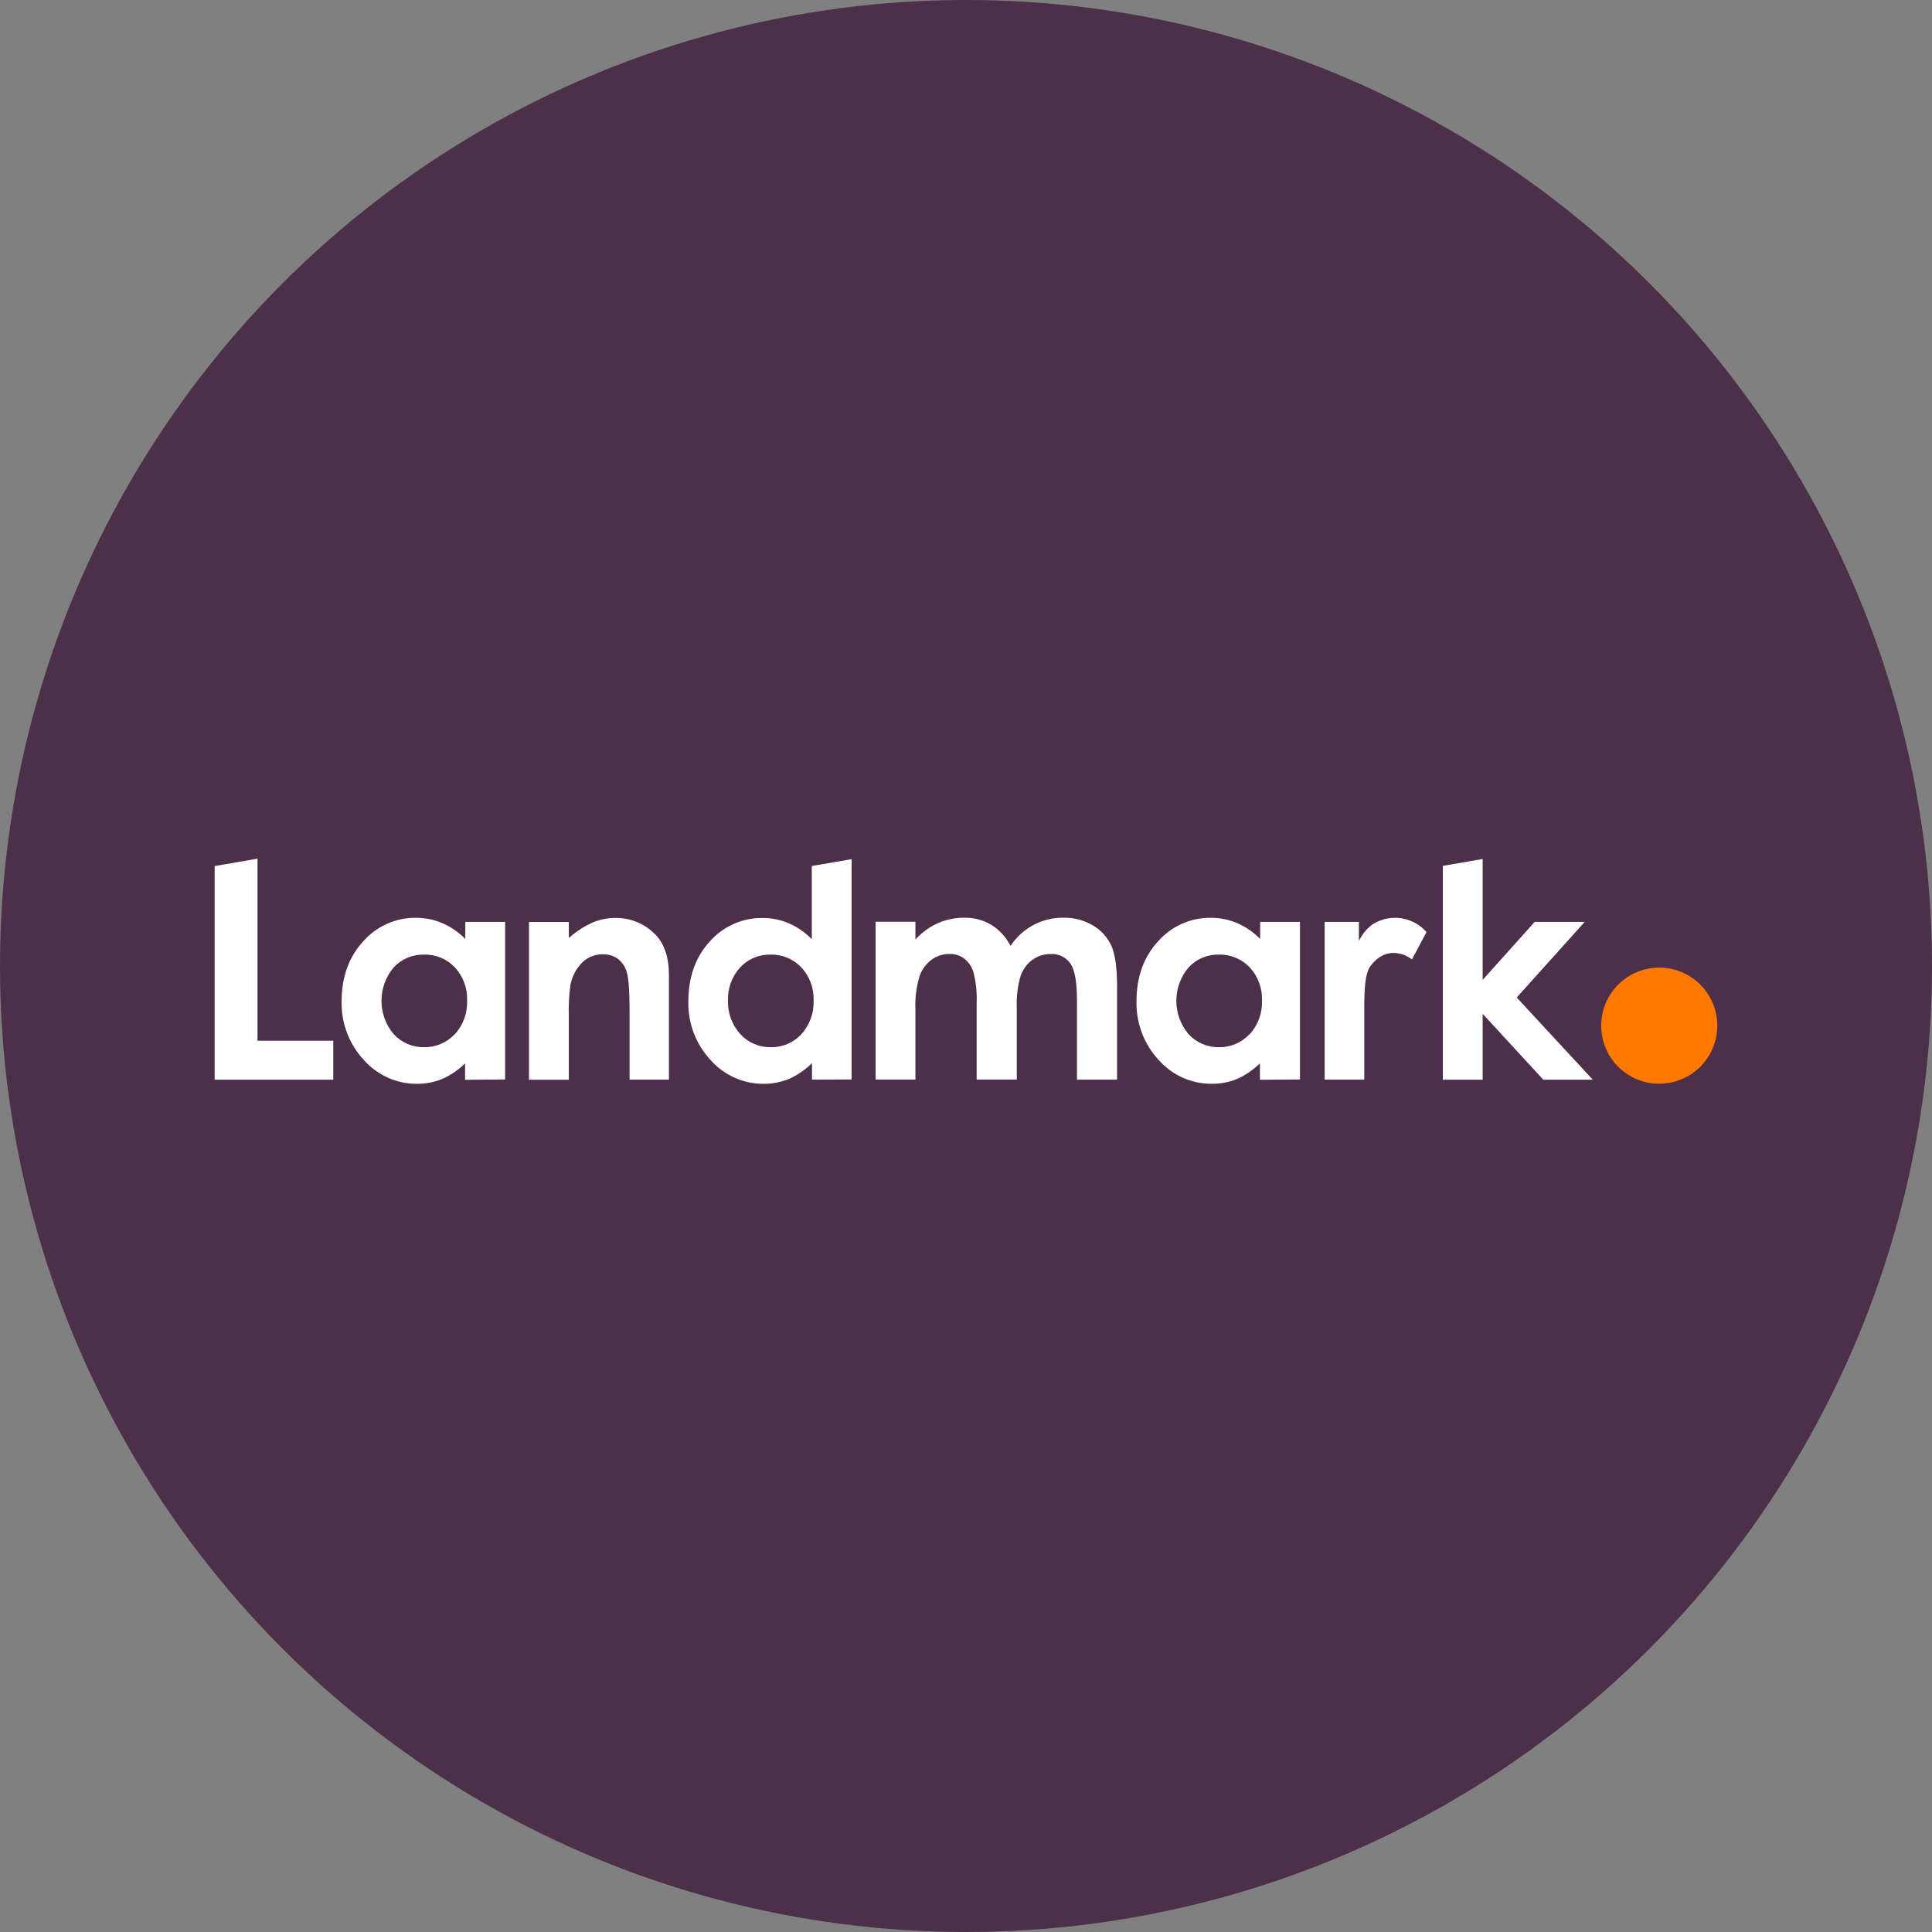 <?xml version="1.0" encoding="UTF-8"?> <svg xmlns="http://www.w3.org/2000/svg" width="60" height="60" viewBox="0 0 60 60" fill="none"><rect x="0" y="0" width="60" height="60" fill="#808080" stroke="none"/><circle cx="30" cy="30" r="30" fill="#4C2F48"></circle><path d="M14.118 32.121C13.996 32.251 13.848 32.354 13.684 32.423C13.519 32.492 13.342 32.526 13.164 32.522C12.987 32.524 12.812 32.489 12.651 32.419C12.489 32.349 12.344 32.245 12.225 32.115C11.981 31.826 11.847 31.459 11.847 31.081C11.847 30.702 11.981 30.336 12.225 30.047C12.344 29.917 12.49 29.814 12.652 29.745C12.814 29.676 12.989 29.643 13.165 29.646C13.344 29.641 13.521 29.674 13.687 29.742C13.852 29.809 14.001 29.911 14.124 30.041C14.253 30.179 14.353 30.341 14.418 30.518C14.484 30.695 14.514 30.883 14.507 31.071C14.522 31.458 14.385 31.835 14.124 32.121M15.687 33.524V28.63H14.45V29.16L14.405 29.116C14.213 28.93 13.989 28.779 13.744 28.671C13.482 28.559 13.2 28.502 12.915 28.503C12.606 28.5 12.3 28.564 12.018 28.69C11.736 28.816 11.485 29.001 11.281 29.233C10.836 29.714 10.61 30.339 10.61 31.093C10.592 31.77 10.841 32.428 11.303 32.923C11.509 33.155 11.762 33.341 12.045 33.468C12.328 33.595 12.635 33.66 12.946 33.659C13.214 33.661 13.481 33.61 13.73 33.509C13.976 33.4 14.202 33.25 14.399 33.066L14.443 33.024V33.534L15.687 33.524Z" fill="white"></path><path d="M18.085 29.886C18.256 29.723 18.486 29.633 18.723 29.637C18.894 29.632 19.063 29.685 19.201 29.787C19.337 29.898 19.433 30.051 19.473 30.222C19.525 30.412 19.552 30.803 19.552 31.384V33.529H20.775V30.293C20.775 29.732 20.631 29.301 20.346 29.017C20.186 28.853 19.993 28.723 19.78 28.635C19.568 28.547 19.339 28.504 19.109 28.507C18.871 28.508 18.634 28.554 18.414 28.645C18.159 28.759 17.921 28.909 17.71 29.091L17.665 29.128V28.634H16.428V33.533H17.665V31.564C17.654 31.232 17.671 30.901 17.719 30.572C17.77 30.312 17.899 30.073 18.087 29.886" fill="white"></path><path d="M7.997 26.667L6.666 26.896V33.531H10.35V32.32H7.997V26.667Z" fill="white"></path><path d="M32.065 29.807C32.227 29.689 32.424 29.627 32.625 29.629C32.744 29.62 32.863 29.643 32.971 29.694C33.079 29.745 33.172 29.823 33.241 29.921C33.377 30.116 33.446 30.494 33.446 31.045V33.529H34.692V30.657C34.692 30.073 34.634 29.644 34.519 29.381C34.399 29.115 34.2 28.892 33.949 28.744C33.67 28.578 33.352 28.494 33.028 28.5C32.709 28.496 32.395 28.571 32.112 28.717C31.83 28.864 31.588 29.078 31.408 29.34L31.384 29.375L31.362 29.338C31.229 29.087 31.032 28.876 30.792 28.726C30.541 28.575 30.254 28.497 29.961 28.5C29.672 28.497 29.386 28.555 29.121 28.671C28.878 28.782 28.659 28.938 28.475 29.13L28.429 29.178V28.626H27.192V33.526H28.429V31.349C28.414 31.001 28.457 30.652 28.557 30.317C28.627 30.114 28.756 29.937 28.928 29.807C29.088 29.689 29.282 29.625 29.482 29.626C29.648 29.622 29.812 29.672 29.947 29.769C30.086 29.881 30.186 30.034 30.235 30.205C30.312 30.515 30.345 30.835 30.331 31.154V33.527H31.577V31.318C31.561 30.973 31.602 30.628 31.699 30.297C31.77 30.099 31.899 29.927 32.069 29.802" fill="white"></path><path d="M38.803 32.121C38.681 32.251 38.533 32.354 38.369 32.423C38.204 32.492 38.027 32.526 37.849 32.522C37.672 32.524 37.498 32.489 37.336 32.419C37.174 32.349 37.029 32.245 36.91 32.115C36.666 31.826 36.532 31.459 36.532 31.081C36.532 30.702 36.666 30.336 36.91 30.047C37.029 29.917 37.175 29.814 37.337 29.745C37.499 29.676 37.674 29.642 37.85 29.646C38.029 29.641 38.206 29.674 38.372 29.742C38.537 29.809 38.686 29.911 38.809 30.041C38.938 30.179 39.038 30.341 39.103 30.518C39.169 30.695 39.199 30.883 39.192 31.071C39.207 31.458 39.07 31.835 38.809 32.121M40.372 33.524V28.63H39.135V29.16L39.089 29.116C38.897 28.929 38.673 28.778 38.428 28.671C38.166 28.559 37.885 28.502 37.6 28.503C37.291 28.5 36.985 28.564 36.703 28.69C36.421 28.816 36.17 29.001 35.966 29.233C35.521 29.714 35.295 30.339 35.295 31.093C35.277 31.77 35.526 32.428 35.988 32.923C36.194 33.155 36.447 33.341 36.73 33.468C37.013 33.594 37.319 33.66 37.63 33.659C37.899 33.661 38.166 33.61 38.415 33.509C38.661 33.4 38.886 33.25 39.082 33.066L39.128 33.024V33.534L40.372 33.524Z" fill="white"></path><path d="M24.884 32.121C24.762 32.252 24.614 32.355 24.45 32.424C24.285 32.493 24.108 32.526 23.93 32.522C23.754 32.524 23.579 32.489 23.417 32.419C23.255 32.349 23.11 32.245 22.991 32.115C22.733 31.831 22.596 31.458 22.608 31.075C22.595 30.697 22.729 30.328 22.983 30.047C23.103 29.917 23.249 29.814 23.411 29.745C23.573 29.676 23.748 29.643 23.925 29.646C24.103 29.641 24.281 29.674 24.446 29.742C24.612 29.81 24.761 29.912 24.884 30.041C25.013 30.179 25.113 30.341 25.178 30.518C25.244 30.695 25.274 30.883 25.267 31.071C25.283 31.458 25.145 31.835 24.884 32.121ZM26.448 33.524V26.682L25.211 26.895V29.166L25.165 29.121C24.973 28.935 24.749 28.784 24.504 28.676C24.242 28.564 23.961 28.507 23.676 28.509C23.369 28.506 23.064 28.569 22.783 28.694C22.502 28.819 22.251 29.003 22.047 29.233C21.603 29.714 21.378 30.34 21.378 31.093C21.359 31.77 21.608 32.428 22.07 32.923C22.276 33.156 22.529 33.341 22.812 33.468C23.095 33.595 23.402 33.66 23.712 33.66C23.981 33.661 24.248 33.61 24.498 33.509C24.746 33.399 24.974 33.247 25.171 33.06L25.217 33.018V33.528L26.448 33.524Z" fill="white"></path><path d="M44.808 26.891V33.531H46.045V31.485L47.929 33.531H49.466L47.104 30.98L47.12 30.96L49.215 28.63H47.66L46.045 30.432V26.677L44.808 26.891Z" fill="white"></path><path d="M42.647 28.694C42.483 28.806 42.348 28.956 42.252 29.131L42.202 29.219V28.63H41.139V33.529H42.369V31.547V31.31C42.369 30.644 42.401 30.218 42.562 30.001C43.108 29.276 43.768 29.738 43.796 29.757L43.85 29.796L44.301 28.946C44.1 28.716 43.825 28.565 43.523 28.518C43.221 28.471 42.913 28.533 42.652 28.691" fill="white"></path><path d="M53.333 31.852C53.333 32.209 53.227 32.558 53.029 32.855C52.831 33.151 52.55 33.383 52.22 33.519C51.89 33.656 51.528 33.692 51.178 33.622C50.828 33.553 50.506 33.381 50.254 33.129C50.001 32.876 49.83 32.555 49.76 32.205C49.69 31.855 49.726 31.492 49.863 31.162C50 30.833 50.231 30.551 50.528 30.353C50.825 30.155 51.173 30.049 51.53 30.05C52.008 30.05 52.467 30.24 52.804 30.578C53.142 30.916 53.332 31.374 53.333 31.852Z" fill="#FF7800"></path></svg> 
